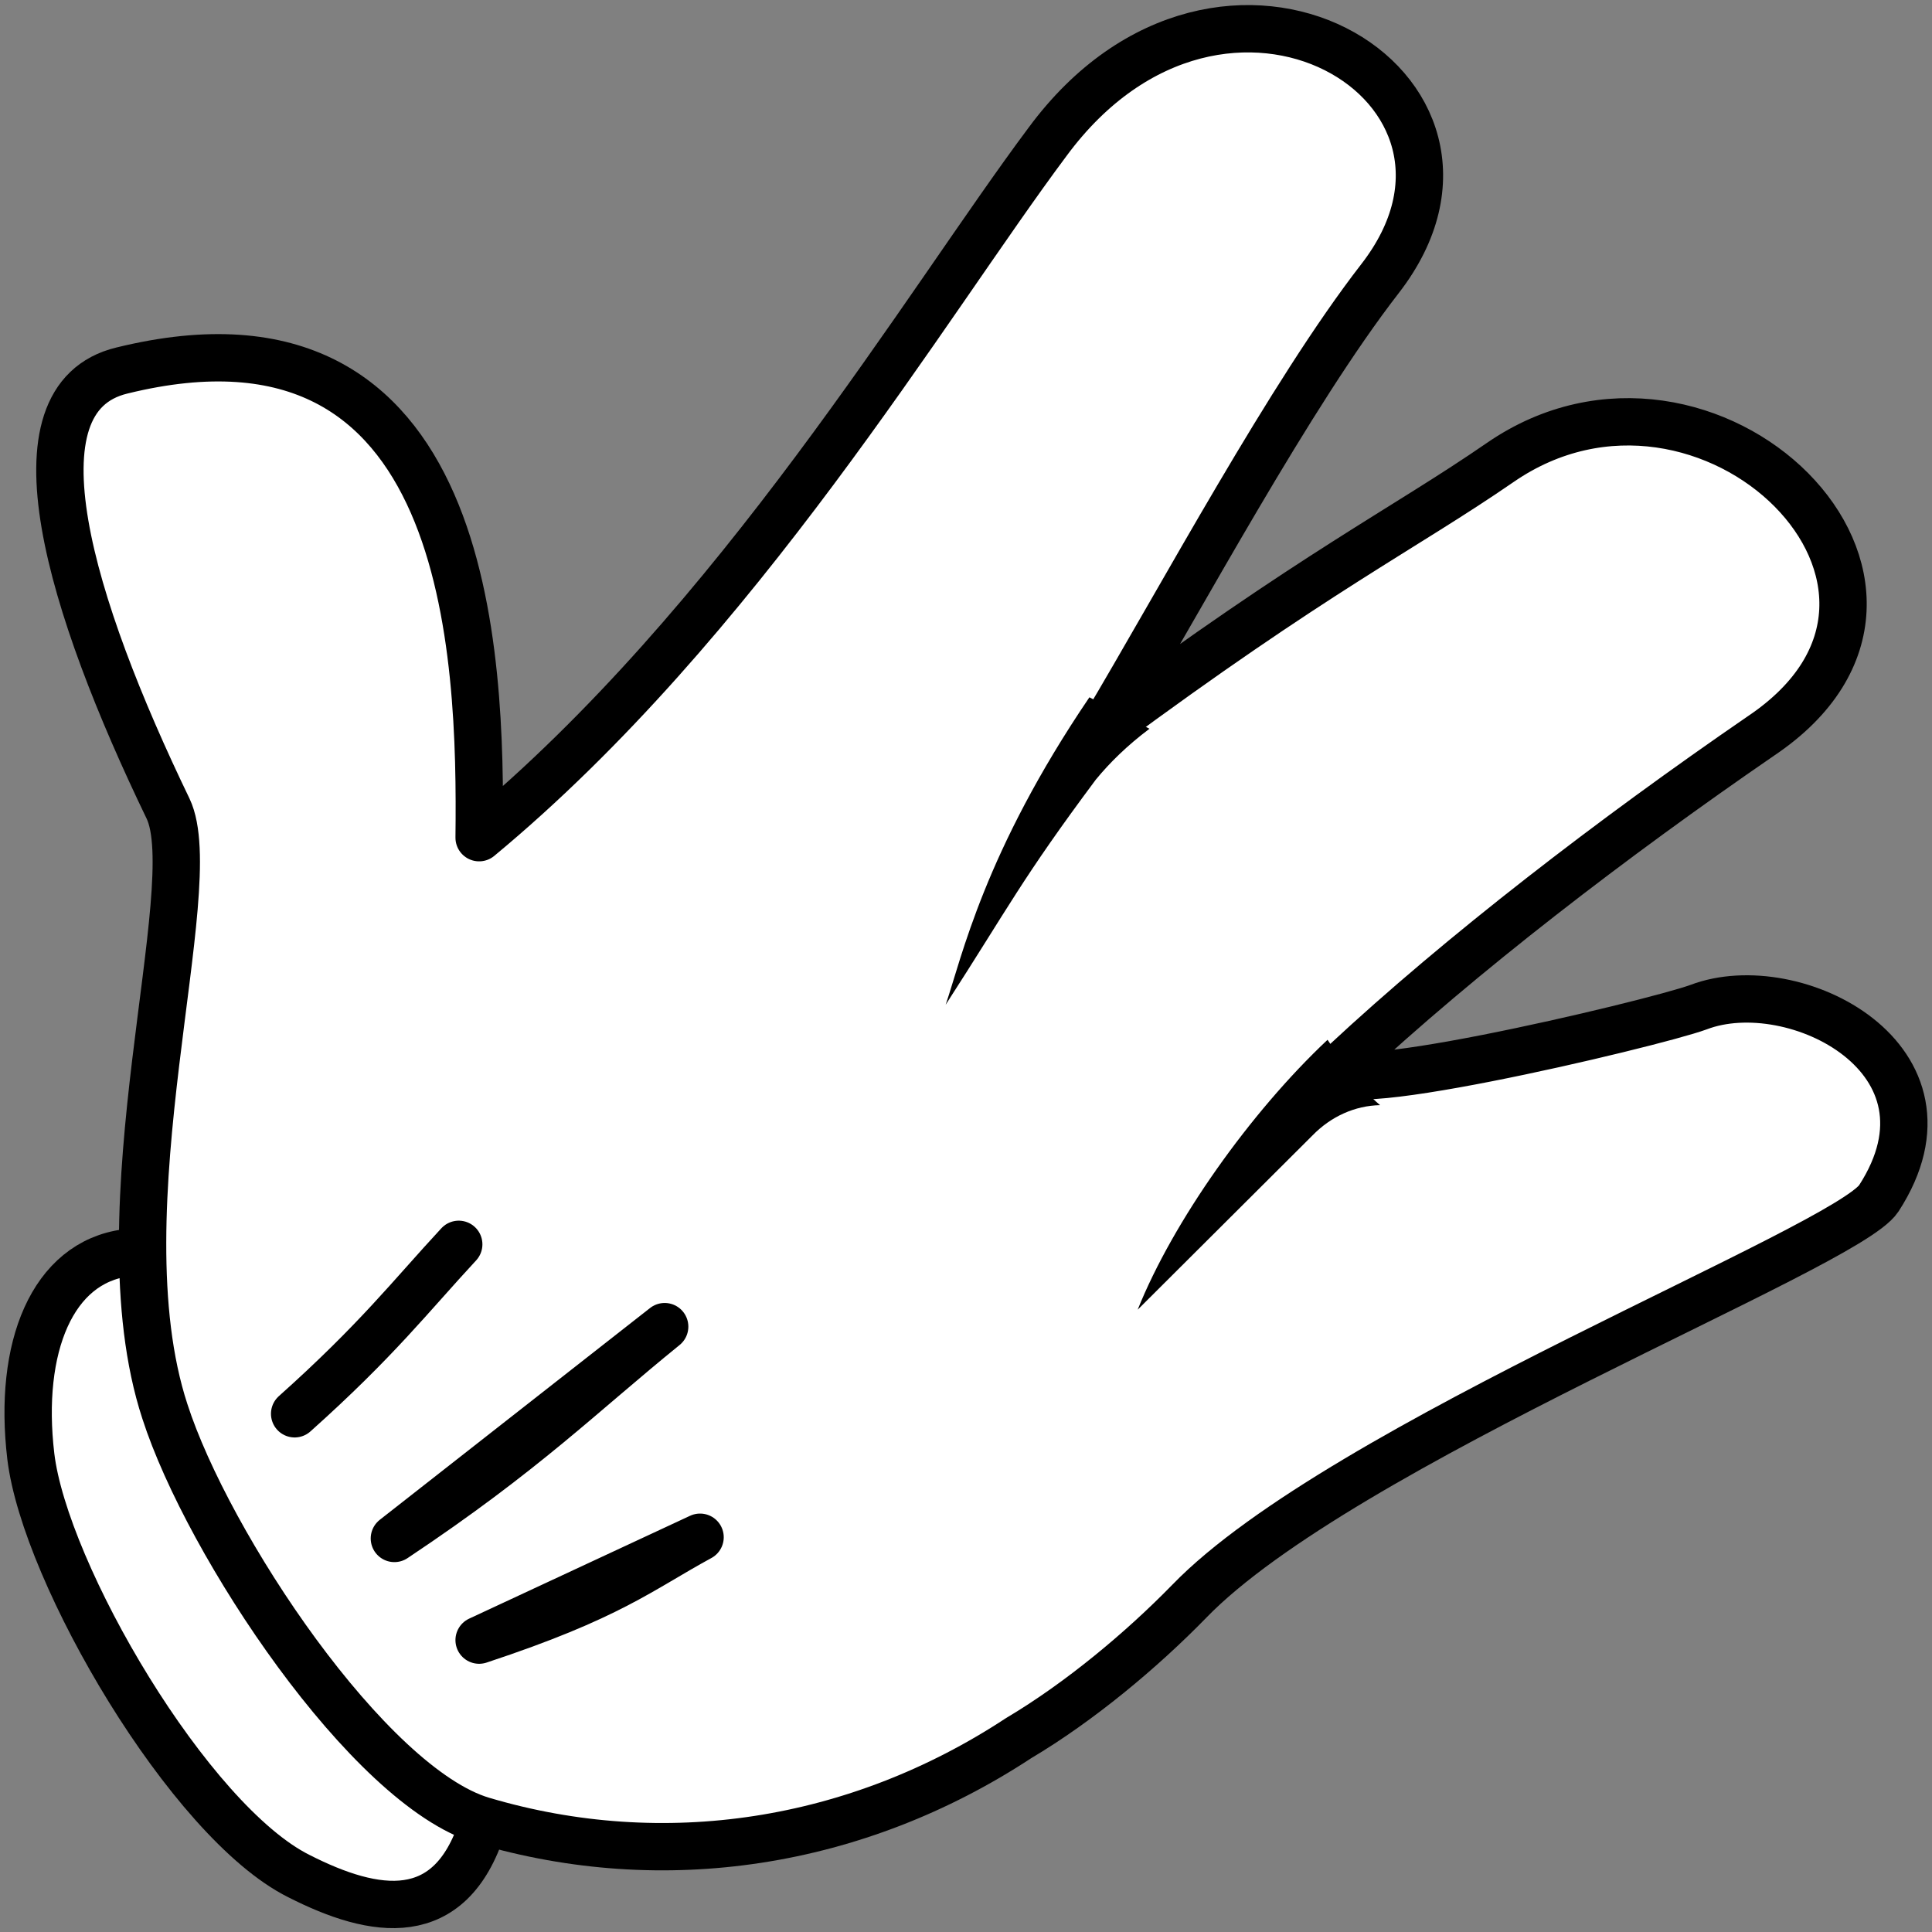 <svg width="206" height="206" fill="none" xmlns="http://www.w3.org/2000/svg"><rect width="100%" height="100%" fill="#808080" stroke="none"/><path d="M51.43 194.75c-3.431 10.711-11.436 9.42-19.556 5.291-11.665-5.807-27.104-32.262-28.591-44.78-1.372-11.614 2.287-20.647 10.178-21.68" fill="#fff"/><path d="M51.43 194.75c-3.431 10.711-11.436 9.42-19.556 5.291-11.665-5.807-27.104-32.262-28.591-44.78-1.372-11.614 2.287-20.647 10.178-21.68" stroke="#000" stroke-width="5.048" stroke-linecap="round" stroke-linejoin="round"/><path d="M13.004 39.506c-12.351 2.968-5.489 25.164 4.918 46.715 4.003 8.388-7.434 42.586-.343 64.266 4.574 14.195 21.729 40.004 33.851 43.618 19.338 5.736 39.904 2.58 57.181-8.776 6.519-3.871 13.152-9.42 18.184-14.582 16.239-16.776 70.104-37.682 73.535-42.973 9.607-14.84-9.034-24.261-19.213-20.389-4.917 1.807-42.657 10.711-37.739 5.936 12.465-11.614 28.59-24.003 44.372-34.843 23.674-15.873-5.718-44.392-27.79-29.165-10.293 7.098-19.67 11.614-42.314 28.39 8.463-14.195 19.899-35.617 29.506-48.005 15.782-20.389-16.698-40.005-35.453-14.582-12.923 17.292-33.051 51.361-60.612 74.202.229-19.486-.8-58.974-38.083-49.812v0z" fill="#fff" stroke="#000" stroke-width="5.048" stroke-linecap="round" stroke-linejoin="round"/><path d="M116.159 74.349c-11.207 16.518-13.609 27.745-15.325 32.778 6.748-10.453 8.12-13.421 16.011-24.003 1.487-1.807 3.317-3.613 5.718-5.42l-6.404-3.355zm25.389 36.52c-8.234 7.743-16.469 19.357-20.243 28.778l18.642-18.583c1.974-2.028 4.535-3.175 7.204-3.226-2.287-1.936-3.888-4.517-5.603-6.969z" fill="#000"/><path d="M31.416 150.745c8.806-7.872 12.351-12.518 17.497-18.067m2.173 42.199c14.067-4.646 17.154-7.485 23.559-10.969l-23.559 10.969zm-9.035-10.84c13.952-9.292 19.899-15.357 28.82-22.584l-28.82 22.584z" stroke="#000" stroke-width="5.048" stroke-linecap="round" stroke-linejoin="round"/></svg>